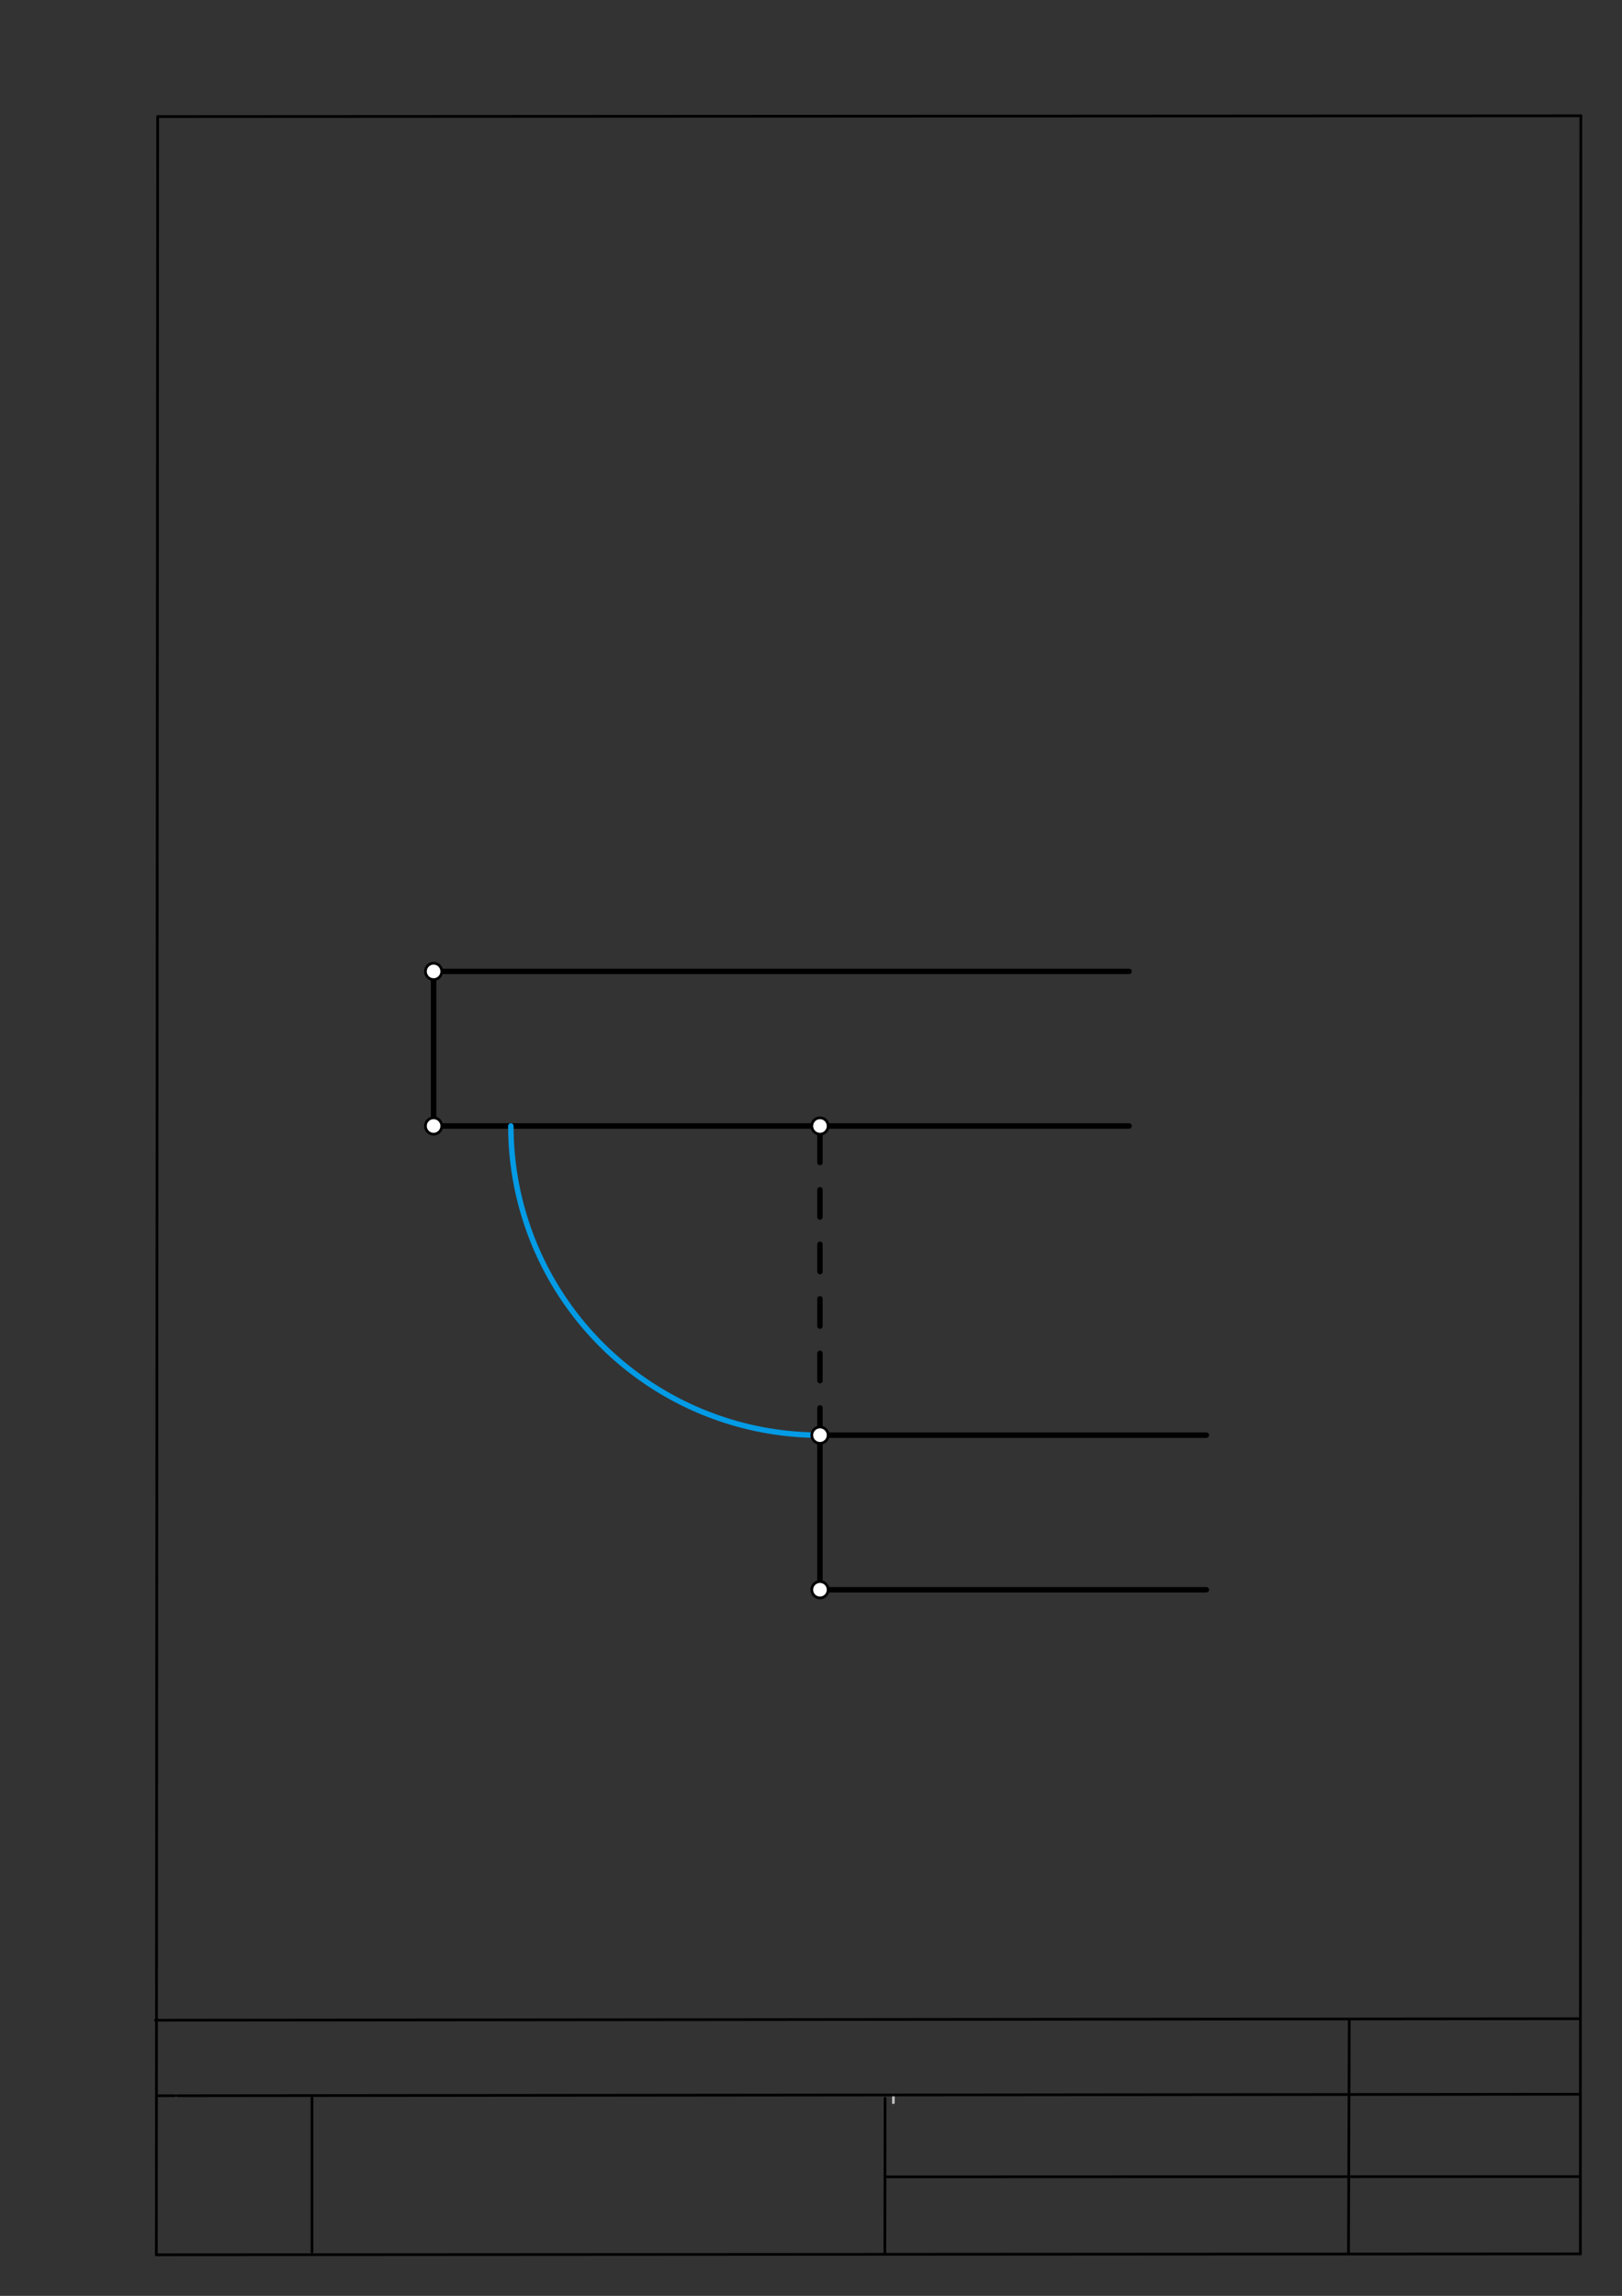 <svg xmlns="http://www.w3.org/2000/svg" class="svg--1it" height="100%" preserveAspectRatio="xMidYMid meet" viewBox="0 0 595 842" width="100%"><rect x="0" y="0" width="595" height="842" fill="#333333" stroke="none"/><defs><marker id="marker-arrow" markerHeight="16" markerUnits="userSpaceOnUse" markerWidth="24" orient="auto-start-reverse" refX="24" refY="4" viewBox="0 0 24 8"><path d="M 0 0 L 24 4 L 0 8 z" stroke="inherit"></path></marker></defs><g class="aux-layer--1FB"><g class="element--2qn"><line stroke="#bbbbbb" stroke-dasharray="none" stroke-linecap="round" stroke-width="1" x1="64.45" x2="64.8" y1="768.593" y2="768.592"></line></g><g class="element--2qn"><line stroke="#bbbbbb" stroke-dasharray="none" stroke-linecap="round" stroke-width="1" x1="327.75" x2="327.704" y1="768.323" y2="771.157"></line></g></g><g class="main-layer--3Vd"><g class="element--2qn"><line stroke="#000000" stroke-dasharray="none" stroke-linecap="round" stroke-width="1" x1="57.35" x2="579.727" y1="826.927" y2="826.6"></line></g><g class="element--2qn"><line stroke="#000000" stroke-dasharray="none" stroke-linecap="round" stroke-width="1" x1="57.843" x2="579.9" y1="42.752" y2="42.47"></line></g><g class="element--2qn"><line stroke="#000000" stroke-dasharray="none" stroke-linecap="round" stroke-width="1" x1="57.843" x2="57.35" y1="42.752" y2="826.927"></line></g><g class="element--2qn"><line stroke="#000000" stroke-dasharray="none" stroke-linecap="round" stroke-width="1" x1="579.9" x2="579.727" y1="42.47" y2="826.6"></line></g><g class="element--2qn"><line stroke="#000000" stroke-dasharray="none" stroke-linecap="round" stroke-width="1" x1="57.054" x2="579.396" y1="740.9" y2="740.35"></line></g><g class="element--2qn"><line stroke="#000000" stroke-dasharray="none" stroke-linecap="round" stroke-width="1" x1="57.387" x2="578.961" y1="768.6" y2="768.051"></line></g><g class="element--2qn"><line stroke="#000000" stroke-dasharray="none" stroke-linecap="round" stroke-width="1" x1="114.45" x2="114.45" y1="825.891" y2="769.198"></line></g><g class="element--2qn"><line stroke="#000000" stroke-dasharray="none" stroke-linecap="round" stroke-width="1" x1="494.672" x2="494.954" y1="826.095" y2="741.056"></line></g><g class="element--2qn"><line stroke="#000000" stroke-dasharray="none" stroke-linecap="round" stroke-width="1" x1="324.594" x2="324.673" y1="826.207" y2="769.514"></line></g><g class="element--2qn"><line stroke="#000000" stroke-dasharray="none" stroke-linecap="round" stroke-width="1" x1="579.75" x2="324.632" y1="798.254" y2="798.347"></line></g><g class="element--2qn"><line stroke="#000000" stroke-dasharray="none" stroke-linecap="round" stroke-width="2" x1="159.056" x2="159.056" y1="356.26" y2="412.953"></line></g><g class="element--2qn"><line stroke="#000000" stroke-dasharray="none" stroke-linecap="round" stroke-width="2" x1="300.788" x2="300.788" y1="526.339" y2="583.032"></line></g><g class="element--2qn"><line stroke="#000000" stroke-dasharray="none" stroke-linecap="round" stroke-width="2" x1="159.056" x2="414.174" y1="356.26" y2="356.26"></line></g><g class="element--2qn"><line stroke="#000000" stroke-dasharray="none" stroke-linecap="round" stroke-width="2" x1="159.056" x2="414.174" y1="412.953" y2="412.953"></line></g><g class="element--2qn"><line stroke="#000000" stroke-dasharray="none" stroke-linecap="round" stroke-width="2" x1="300.788" x2="442.52" y1="526.339" y2="526.339"></line></g><g class="element--2qn"><line stroke="#000000" stroke-dasharray="none" stroke-linecap="round" stroke-width="2" x1="300.788" x2="442.52" y1="583.032" y2="583.032"></line></g><g class="element--2qn"><line stroke="#000000" stroke-dasharray="10" stroke-linecap="round" stroke-width="2" x1="300.788" x2="300.788" y1="526.339" y2="412.953"></line></g><g class="element--2qn"><path d="M 300.788 526.339 A 113.386 113.386 0 0 1 187.402 412.953" fill="none" stroke="#039BE5" stroke-dasharray="none" stroke-linecap="round" stroke-width="2"></path></g><g class="element--2qn"><circle cx="300.788" cy="526.339" r="3" stroke="#000000" stroke-width="1" fill="#ffffff"></circle>}</g><g class="element--2qn"><circle cx="300.788" cy="583.032" r="3" stroke="#000000" stroke-width="1" fill="#ffffff"></circle>}</g><g class="element--2qn"><circle cx="159.056" cy="412.953" r="3" stroke="#000000" stroke-width="1" fill="#ffffff"></circle>}</g><g class="element--2qn"><circle cx="159.056" cy="356.26" r="3" stroke="#000000" stroke-width="1" fill="#ffffff"></circle>}</g><g class="element--2qn"><circle cx="300.788" cy="412.953" r="3" stroke="#000000" stroke-width="1" fill="#ffffff"></circle>}</g></g><g class="snaps-layer--2PT"></g><g class="temp-layer--rAP"></g></svg>